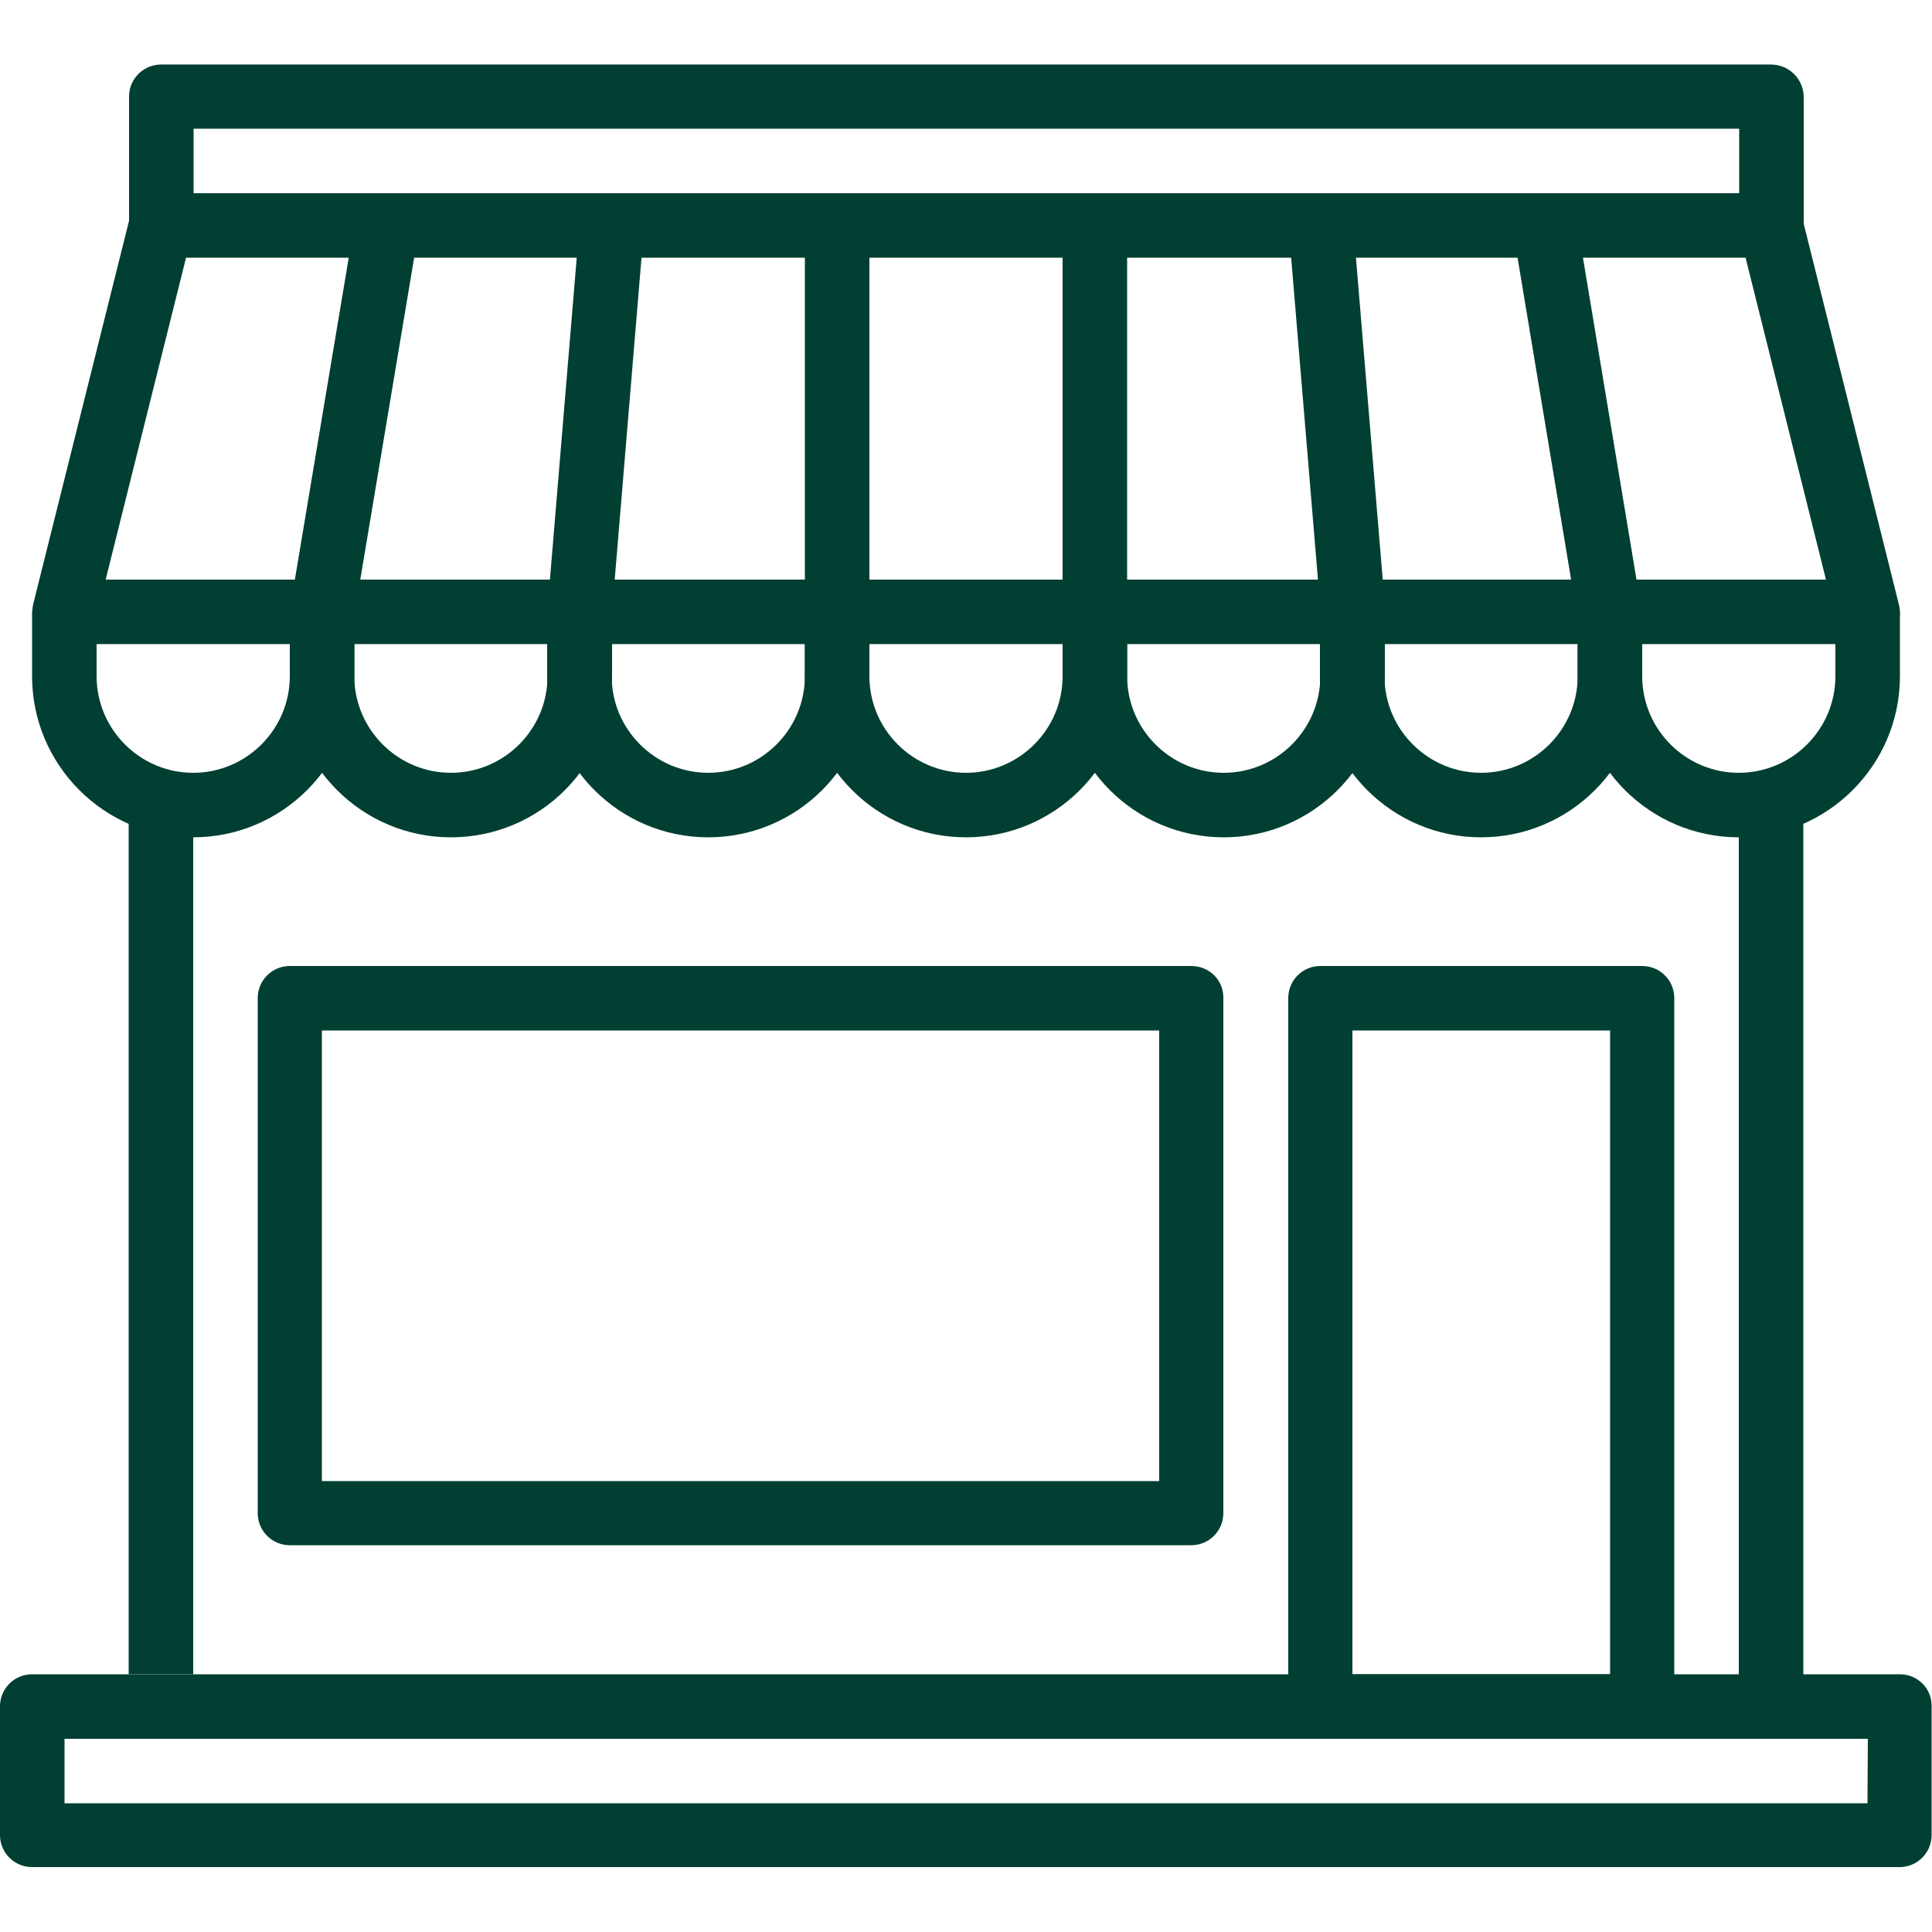 <?xml version="1.0" encoding="utf-8"?>
<!-- Generator: Adobe Illustrator 24.0.1, SVG Export Plug-In . SVG Version: 6.00 Build 0)  -->
<svg version="1.1" id="Capa_1" xmlns="http://www.w3.org/2000/svg" xmlns:xlink="http://www.w3.org/1999/xlink" x="0px" y="0px"
	 viewBox="0 0 512 512" style="enable-background:new 0 0 512 512;" xml:space="preserve">
<style type="text/css">
	.st0{fill:#003F32;}
</style>
<g>
	<g>
		<path class="st0" d="M503.5,443.7H8.5c-4.7,0-8.5,3.8-8.5,8.5v34.1c0,4.7,3.8,8.5,8.5,8.5h494.9c4.7,0,8.5-3.8,8.5-8.5v-34.1
			C512,447.5,508.2,443.7,503.5,443.7z M494.9,477.9H17.1v-17.1H495L494.9,477.9L494.9,477.9z"/>
	</g>
</g>
<g>
	<g>
		<path class="st0" d="M503.2,160.1L477.6,57.7c-1-3.8-4.4-6.5-8.3-6.5H42.7c-3.9,0-7.3,2.7-8.3,6.5L8.8,160.1
			c-0.6,2.6-0.1,5.2,1.6,7.3s4.1,3.3,6.7,3.3H495c2.6,0,5.1-1.2,6.7-3.3S503.9,162.6,503.2,160.1z M28,153.6l21.3-85.3h413.3
			l21.3,85.3H28z"/>
	</g>
</g>
<g>
	<g>
		<path class="st0" d="M281.6,162.1v17.1c0,14.1-11.5,25.6-25.6,25.6s-25.6-11.5-25.6-25.6v-17.1h-17.1v17.1
			c0,23.5,19.1,42.7,42.7,42.7c23.5,0,42.7-19.1,42.7-42.7v-17.1H281.6L281.6,162.1z"/>
	</g>
</g>
<g>
	<g>
		<path class="st0" d="M213.3,162.1v17.1c0,14.1-11.5,25.6-25.6,25.6s-25.6-11.5-25.6-25.6v-17.1H145v17.1
			c0,23.5,19.1,42.7,42.7,42.7c23.5,0,42.7-19.1,42.7-42.7v-17.1H213.3L213.3,162.1z"/>
	</g>
</g>
<g>
	<g>
		<path class="st0" d="M145.1,162.1v17.1c0,14.1-11.5,25.6-25.6,25.6s-25.6-11.5-25.6-25.6v-17.1H76.8v17.1
			c0,23.5,19.1,42.7,42.7,42.7s42.7-19.1,42.7-42.7v-17.1H145.1L145.1,162.1z"/>
	</g>
</g>
<g>
	<g>
		<path class="st0" d="M76.8,162.1v17.1c0,14.1-11.5,25.6-25.6,25.6s-25.6-11.5-25.6-25.6v-17.1H8.5v17.1
			c0,23.5,19.1,42.7,42.7,42.7c23.5,0,42.7-19.1,42.7-42.7v-17.1H76.8L76.8,162.1z"/>
	</g>
</g>
<g>
	<g>
		<path class="st0" d="M486.4,162.1v17.1c0,14.1-11.5,25.6-25.6,25.6s-25.6-11.5-25.6-25.6v-17.1h-17.1v17.1
			c0,23.5,19.1,42.7,42.7,42.7c23.5,0,42.7-19.1,42.7-42.7v-17.1H486.4L486.4,162.1z"/>
	</g>
</g>
<g>
	<g>
		<path class="st0" d="M418.1,162.1v17.1c0,14.1-11.5,25.6-25.6,25.6s-25.6-11.5-25.6-25.6v-17.1h-17.1v17.1
			c0,23.5,19.1,42.7,42.7,42.7c23.5,0,42.7-19.1,42.7-42.7v-17.1H418.1L418.1,162.1z"/>
	</g>
</g>
<g>
	<g>
		<path class="st0" d="M349.9,162.1v17.1c0,14.1-11.5,25.6-25.6,25.6s-25.6-11.5-25.6-25.6v-17.1h-17.1v17.1
			c0,23.5,19.1,42.7,42.7,42.7c23.5,0,42.7-19.1,42.7-42.7v-17.1H349.9L349.9,162.1z"/>
	</g>
</g>
<g>
	<g>
		<rect x="213.3" y="59.7" class="st0" width="17.1" height="102.4"/>
	</g>
</g>
<g>
	<g>
		<rect x="281.6" y="59.7" class="st0" width="17.1" height="102.4"/>
	</g>
</g>
<g>
	<g>
		
			<rect x="106.5" y="102.4" transform="matrix(8.300816e-02 -0.997 0.997 8.300816e-02 34.156 259.064)" class="st0" width="102.7" height="17.1"/>
	</g>
</g>
<g>
	<g>
		
			<rect x="42" y="102.4" transform="matrix(0.165 -0.986 0.986 0.165 -30.953 185.278)" class="st0" width="103.8" height="17.1"/>
	</g>
</g>
<g>
	<g>
		
			<rect x="345.6" y="59.6" transform="matrix(0.997 -8.300816e-02 8.300816e-02 0.997 -7.987 29.779)" class="st0" width="17.1" height="102.7"/>
	</g>
</g>
<g>
	<g>
		
			<rect x="409.6" y="59" transform="matrix(0.986 -0.164 0.164 0.986 -12.542 70.252)" class="st0" width="17.1" height="103.8"/>
	</g>
</g>
<g>
	<g>
		<path class="st0" d="M469.3,17.1H42.7c-4.7,0-8.5,3.8-8.5,8.5v34.1h17.1V34.1h409.6v25.6H478V25.6
			C477.9,20.9,474.1,17.1,469.3,17.1z"/>
	</g>
</g>
<g>
	<g>
		<rect x="34.1" y="213.3" class="st0" width="17.1" height="230.4"/>
	</g>
</g>
<g>
	<g>
		<rect x="460.8" y="213.3" class="st0" width="17.1" height="238.9"/>
	</g>
</g>
<g>
	<g>
		<path class="st0" d="M315.7,256H76.8c-4.7,0-8.5,3.8-8.5,8.5V401c0,4.7,3.8,8.5,8.5,8.5h238.9c4.7,0,8.5-3.8,8.5-8.5V264.5
			C324.3,259.8,320.5,256,315.7,256z M307.2,392.5H85.3V273.1h221.9V392.5z"/>
	</g>
</g>
<g>
	<g>
		<path class="st0" d="M435.2,256h-85.3c-4.7,0-8.5,3.8-8.5,8.5v187.7c0,4.7,3.8,8.5,8.5,8.5h85.3c4.7,0,8.5-3.8,8.5-8.5V264.5
			C443.7,259.8,439.9,256,435.2,256z M426.7,443.7h-68.3V273.1h68.3V443.7z"/>
	</g>
</g>
</svg>
